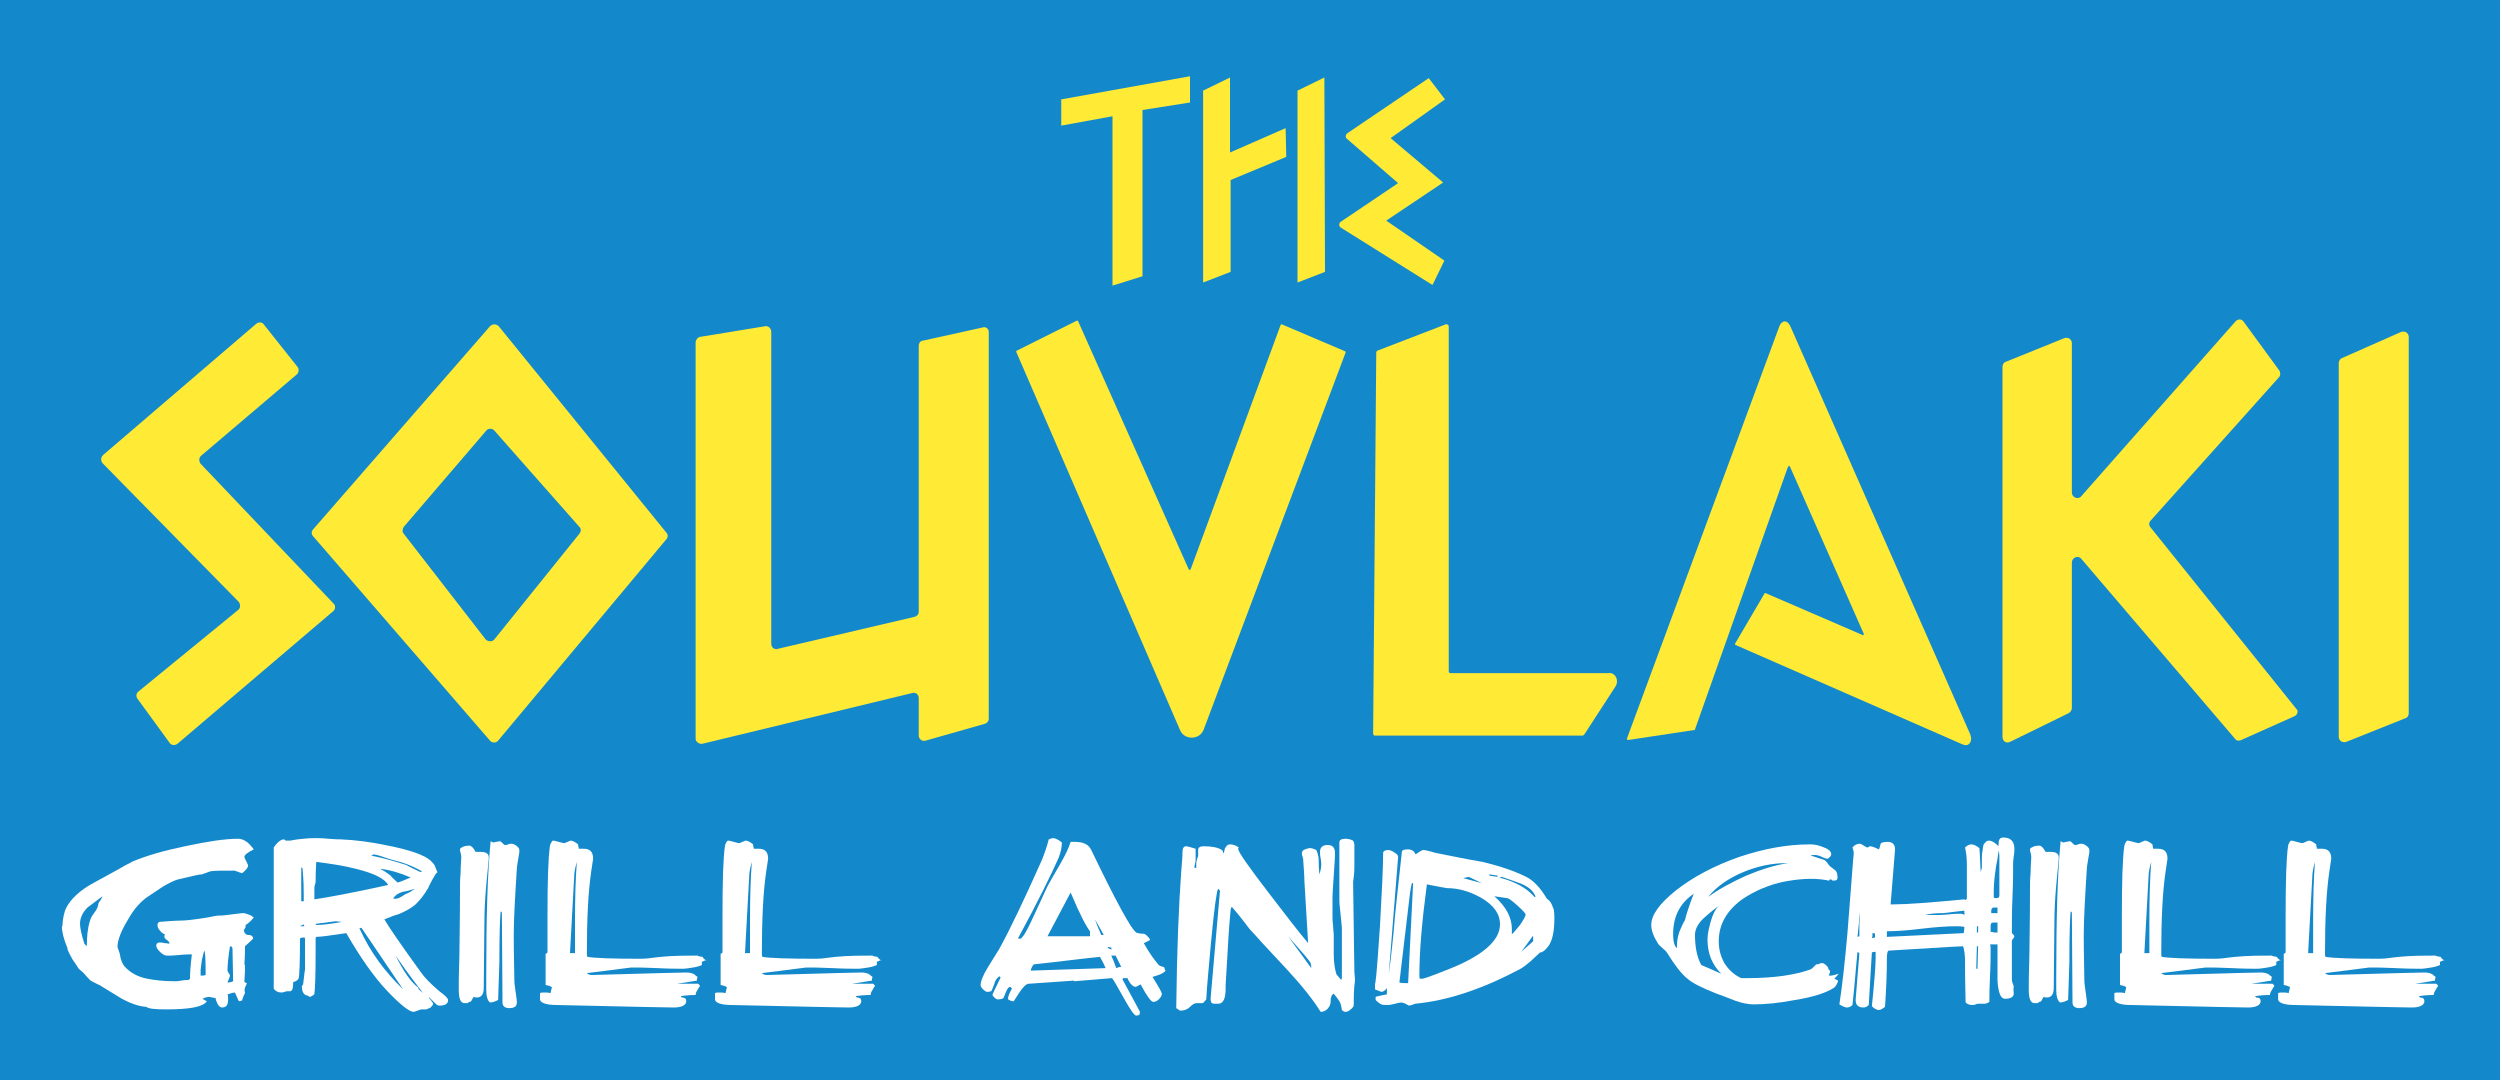 <?xml version="1.0" encoding="utf-8"?>
<!-- Generator: Adobe Illustrator 23.1.0, SVG Export Plug-In . SVG Version: 6.00 Build 0)  -->
<svg version="1.1" id="Layer_1" xmlns="http://www.w3.org/2000/svg" xmlns:xlink="http://www.w3.org/1999/xlink" x="0px" y="0px"
	 viewBox="0 0 400 172.8" style="enable-background:new 0 0 400 172.8;" xml:space="preserve">
<style type="text/css">
	.st0{fill:#1389CB;}
	.st1{fill:#FFEA36;}
	.st2{fill:#FFFFFF;}
</style>
<rect class="st0" width="400" height="172.8"/>
<g>
	<path class="st1" d="M231.1,41.7l-1.9,3.9l-14.7-9.2c-0.3-0.2-0.3-0.7,0-0.9l9.2-6.2l-8.2-7.1c-0.3-0.2-0.2-0.7,0.1-0.9l13-8.8
		l2.6,3.4l-8.7,6.2l8.4,7.1l-9.1,6.1L231.1,41.7z"/>
	<polygon class="st1" points="178,18.6 169.8,20.1 169.8,15.9 190.4,12.2 190.4,16.4 182.8,17.6 182.8,44.2 178,45.7 	"/>
	<polygon class="st1" points="192.5,14.5 196.8,12.4 196.8,24.4 205.7,20.5 205.8,25.1 196.9,28.8 196.9,43.5 192.5,45.2 	"/>
	<polygon class="st1" points="207.6,14.5 211.9,12.4 212,43.5 207.6,45.2 	"/>
</g>
<g>
	<path class="st1" d="M53.3,97.8L28.4,119c-0.4,0.3-1,0.3-1.3-0.2l-5.1-7c-0.3-0.4-0.2-0.9,0.2-1.2l15.9-13c0.4-0.3,0.4-0.9,0.1-1.3
		L16.4,74.1c-0.3-0.4-0.3-0.9,0.1-1.3l24.5-21c0.4-0.3,0.9-0.3,1.2,0.1l5.4,6.8c0.3,0.4,0.2,0.9-0.1,1.2l-15.3,13
		c-0.4,0.3-0.4,0.9-0.1,1.3l21.3,22.4C53.7,96.9,53.7,97.5,53.3,97.8z"/>
	<path class="st1" d="M158.2,53.1V115c0,0.4-0.3,0.7-0.6,0.8l-9.5,2.7c-0.6,0.2-1.1-0.3-1.1-0.8v-6c0-0.6-0.5-1-1.1-0.8l-33.5,8.1
		c-0.5,0.1-1.1-0.3-1.1-0.8V54.8c0-0.4,0.3-0.8,0.7-0.9l10.4-1.7c0.5-0.1,1,0.3,1,0.9V103c0,0.6,0.5,1,1.1,0.8l21.8-5.1
		c0.4-0.1,0.7-0.4,0.7-0.8V55.3c0-0.4,0.3-0.8,0.7-0.8l9.5-2.1C157.7,52.2,158.2,52.6,158.2,53.1z"/>
	<path class="st1" d="M215.3,56.4l-22.7,60.3c-0.6,1.7-3.1,1.8-3.8,0.1l-26.2-60.5c0-0.1,0-0.2,0.1-0.2l9.6-4.8c0.1,0,0.2,0,0.2,0.1
		l17.7,39.7c0.1,0.1,0.2,0.1,0.3,0L204.9,52c0-0.1,0.1-0.1,0.2-0.1l10.1,4.3C215.3,56.2,215.3,56.3,215.3,56.4z"/>
	<path class="st1" d="M258.5,109.8l-5,7.7c-0.1,0.1-0.2,0.2-0.3,0.2H220c-0.2,0-0.3-0.2-0.3-0.3l0.5-61c0-0.1,0.1-0.3,0.2-0.3
		l10.9-4.2c0.2-0.1,0.5,0.1,0.5,0.3v55.2c0,0.2,0.1,0.3,0.3,0.3h25.2C258.4,107.5,259.1,108.8,258.5,109.8z"/>
	<path class="st1" d="M284.7,52.2l-24.4,66c0,0.1,0.1,0.2,0.2,0.2l10.6-1.6c0.1,0,0.1,0,0.1-0.1L286,74.9c0.2-0.5,0.3-0.5,0.5,0
		l11.7,26.5c0.1,0.1-0.1,0.3-0.2,0.2l-15.5-6.7c-0.1,0-0.2,0-0.2,0.1l-4.7,8c0,0.1,0,0.2,0.1,0.2l36.3,15.9c1.1,0.5,1.7-0.6,1.2-1.7
		l-28.7-65.1C286,51.1,285.1,51.2,284.7,52.2z"/>
	<path class="st1" d="M367.1,114.6l-8.5,3.8c-0.4,0.2-0.8,0.1-1-0.2L333,89.4c-0.5-0.6-1.5-0.2-1.5,0.6v23.3c0,0.3-0.2,0.6-0.5,0.8
		l-9.4,4.6c-0.6,0.3-1.2-0.1-1.2-0.8V58.7c0-0.4,0.2-0.7,0.5-0.8l9.4-3.8c0.6-0.2,1.2,0.2,1.2,0.8v23.9c0,0.8,1,1.2,1.5,0.6l24.7-28
		c0.4-0.4,1-0.4,1.3,0.1l5.7,7.8c0.2,0.3,0.2,0.8-0.1,1.1l-20.5,22.9c-0.3,0.3-0.3,0.8,0,1.1l23.3,29
		C367.8,113.7,367.6,114.4,367.1,114.6z"/>
	<path class="st1" d="M385.4,53.9v60.2c0,0.4-0.2,0.7-0.5,0.8l-9.5,3.8c-0.6,0.2-1.2-0.2-1.2-0.8V58.1c0-0.3,0.2-0.7,0.5-0.8
		l9.5-4.2C384.8,52.9,385.4,53.3,385.4,53.9z"/>
	<path class="st1" d="M78.4,52.2L50.1,84.7c-0.3,0.3-0.3,0.8,0,1.1l28.3,32.7c0.3,0.4,1,0.4,1.3,0l26.9-32.2c0.3-0.3,0.3-0.8,0-1.1
		l-26.8-33C79.4,51.8,78.8,51.8,78.4,52.2z M92.7,85.4l-13.6,16.9c-0.3,0.4-1,0.4-1.4,0L64.6,85.4c-0.3-0.3-0.2-0.8,0-1.1l13.2-15.4
		c0.3-0.4,1-0.4,1.3,0l13.6,15.4C93,84.6,93,85,92.7,85.4z"/>
</g>
<g>
	<path class="st2" d="M40.6,146.8c-0.4,0.5-0.8,0.9-1.3,1.2c0,0,0,0.1,0,0.2c0,0.2-0.1,0.4-0.3,0.6c0.1,0.5,0.3,0.8,0.8,0.8
		c0.4,0,0.7,0.2,0.7,0.6c0,0-0.4,0.4-1.3,1.2c0,0.6,0,1.6-0.1,2.9c0.1,0,0.1,0.2,0.1,0.5c0,0.2,0,1-0.1,2.3c0.1,0.1,0.3,0.2,0.4,0.2
		c0,0.1-0.1,0.2-0.2,0.5c-0.2,0.3-0.2,0.7-0.1,1.1c-0.2,0.3-0.3,0.7-0.5,1.2l-0.4,0.1c-0.1,0-0.2-0.2-0.4-0.7s-0.3-0.7-0.4-0.7
		c-0.1,0-0.5,0.1-1.1,0.3c0.1,0.2,0.1,0.5,0.1,0.8c0,0.9-0.3,1.3-1,1.3c-0.2,0-0.5-0.2-0.7-0.6c-0.2-0.4-0.3-0.7-0.3-0.9
		c-0.7-0.1-1-0.2-0.9-0.2c-0.4,0-0.8,0.1-1.2,0.3c0.1,0.1,0.3,0.2,0.7,0.4c-0.6,0.9-2.7,1.3-6.5,1.3c-1.8,0-2.8-0.1-3.2-0.4
		c-1.3-0.1-2.6-0.6-3.9-1.3c-1.2-0.7-2.4-1.5-3.6-2.2c-0.3-0.1-0.8-0.4-1.4-0.7c-0.3-0.3-0.7-0.7-1.2-1.3c-0.1-0.1-0.4-0.3-0.7-0.6
		c-0.2-0.3-0.5-0.8-1-1.5c-0.4-0.7-0.7-1.3-0.8-1.6c0,0,0-0.1,0-0.2c-0.6-1.4-0.9-2.6-0.9-3.5v0.1l0.1-0.2c0-0.6,0.1-1.4,0.4-2.4
		c0.5-1.3,1.7-2.7,3.8-4c0.3-0.2,2-1.1,4.9-2.7c0.5-0.3,1.2-0.7,2.2-1.2c2.2-0.9,4.9-1.7,8.3-2.4c3.7-0.8,6.5-1.2,8.5-1.2
		c0.9,0,1.7,0.6,2.5,1.7c-1,0.5-1.5,0.9-1.5,1.2c0,0.1,0.1,0.3,0.3,0.7s0.3,0.6,0.3,0.7c0,0.1-0.1,0.4-0.4,0.7
		c-0.3,0.3-0.5,0.5-0.6,0.5s-0.3-0.1-0.6-0.2c-0.3-0.1-0.5-0.2-0.6-0.2c-2,0-3.3,0-3.8,0.1c-0.3,0.1-0.8,0.3-1.4,0.5
		c-0.3,0-0.7,0.1-1.2,0.2c-0.8,0.2-1.7,0.4-2.6,0.6c-0.7,0.2-1.5,0.6-2.5,1.2c-0.8,0.5-1.6,1.1-2.4,1.6c-1,0.7-2.1,1.8-3.1,3.6
		c-1.1,1.8-1.7,3.3-1.7,4.4c0,0.1,0.1,0.3,0.2,0.6c0.1,0.2,0.2,0.6,0.3,1.2c0.1,0.4,0.3,0.9,0.6,1.3c0.9,1,2.1,1.7,3.7,2
		c1,0.2,2.5,0.4,4.3,0.4c0.3,0,0.6,0,1.1-0.1s0.9-0.1,1.1-0.1c0.1,0,0.2-0.1,0.3-0.2c0-1,0.1-2.3,0.3-3.9c-0.4,0-1.1,0-2,0.1
		s-1.5,0.1-2,0.1c-0.3,0-0.7-0.2-1.1-0.6c-0.4-0.4-0.6-0.7-0.6-1s0.2-0.5,0.5-0.5c0.2,0,0.5,0,0.8,0.1c0.4,0,0.7,0.1,0.8,0.1v-0.1
		c0-0.1-0.1-0.3-0.4-0.5s-0.4-0.4-0.4-0.5s0-0.3,0.1-0.4c-0.3-0.1-0.6-0.3-0.8-0.6c-0.3-0.3-0.4-0.6-0.4-0.9c0-0.2,0.1-0.4,0.3-0.5
		c1.4-0.1,2.5-0.2,3.3-0.2c1,0,2.5-0.2,4.4-0.5c1-0.2,1.5-0.3,1.6-0.3c0,0,0.1,0,0.2,0c0.1,0,0.1,0,0.2,0c0.4,0,1.1-0.1,1.9-0.2
		c0.9-0.1,1.5-0.2,1.9-0.2c0.1,0,0.5,0.1,1.2,0.4L40.6,146.8z M16.4,143.4l-2.4,1.8c-0.8,0.8-1.2,1.7-1.2,2.6c0,0.6,0.2,1.6,0.7,3.2
		l0.4,0.4v-0.2c0-1.3,0.1-2.6,0.5-3.9c0.1-0.3,0.2-0.6,0.5-1s0.5-0.7,0.6-0.9s0.2-0.5,0.3-1C16,144.2,16.2,143.9,16.4,143.4z
		 M32.9,156v-0.7c0-2-0.1-3.1-0.2-3.2c-0.1,0.2-0.2,0.7-0.4,1.5c-0.1,0.8-0.2,1.4-0.2,1.6v0.9C32.4,156.1,32.6,156.1,32.9,156z
		 M37.3,157l-0.1-5.2c0-0.2-0.1-0.4-0.4-0.4c-0.3,1.8-0.4,3.1-0.4,3.9c0,0.1,0.1,0.2,0.2,0.4c0.1,0.2,0.2,0.3,0.2,0.4
		c0,0.1-0.1,0.3-0.2,0.6s-0.2,0.4-0.2,0.5C36.6,157.2,36.9,157.2,37.3,157z"/>
	<path class="st2" d="M71.7,160c0,0.6-0.5,0.9-1.4,0.9c-0.3,0-0.5-0.2-0.8-0.5c-0.4-0.4-0.7-0.7-0.8-0.8h-0.1c0,0.1,0.2,0.2,0.4,0.5
		s0.3,0.4,0.3,0.5s-0.1,0.3-0.4,0.6c-0.2,0.1-0.4,0.2-0.7,0.3l0,0c0,0,0,0-0.1,0s-0.3,0-0.6,0c-0.2,0-0.4,0.1-0.7,0.2
		c-0.3,0.1-0.5,0.2-0.6,0.2c-0.7,0-2.1-1.1-4.2-3.3c-2.2-2.3-4.4-5.5-6.6-9.3c-2.6,0.4-4.2,0.6-4.8,0.6l-0.1,0.2c0,0.6,0,1.3,0,2
		c0,4.1-0.1,6.4-0.2,6.9c0,0.1-0.1,0.2-0.3,0.3s-0.3,0.2-0.4,0.2c0,0-0.1,0-0.2-0.1c-0.1-0.1-0.2-0.1-0.2-0.1
		c-0.6-0.1-0.9-0.6-0.9-1.5c0-0.1,0.1-0.1,0.2-0.3c0.2-1.8,0.3-2.5,0.3-2.3v-5.1c-0.1-0.1-0.1-0.1-0.2-0.1c-0.4,0-0.6,0.1-0.6,0.2
		c0,3.8-0.1,5.9-0.2,6.3c-0.1,0.3-0.4,0.5-0.8,0.6l-0.1,0.1c0,0.1,0,0.2,0,0.3c0,0.7-0.2,1.1-0.5,1.1c0,0-0.1,0-0.2,0
		c-0.1,0-0.1,0-0.2,0c-0.1,0-0.2,0-0.5,0.1c-0.2,0.1-0.4,0.1-0.5,0.1c-0.5,0-0.9-0.2-1.2-0.6v-22.6c0.6-0.9,1.2-1.3,1.6-1.3
		c0.1,0,0.2,0.1,0.3,0.2c0.2,0,0.5,0,0.8,0c0,0,0.3-0.1,1.1-0.2c0.9-0.1,1.8-0.2,2.8-0.2c0.5,0,1.2,0,2.1,0.1
		c1.1,0.1,1.8,0.1,2.1,0.1c2.2,0.1,4.7,0.4,7.5,1c3.5,0.7,5.8,1.5,6.8,2.4c0.3,0.3,0.6,0.6,0.7,0.9s0.3,0.7,0.4,1
		c-0.2,0-0.4,0.4-0.8,1.1c-0.2,0.4-0.5,0.9-0.7,1.4c-0.7,1.2-1.4,2-2,2.6c-0.7,0.6-1.6,1.1-2.8,1.6c-0.5,0.1-1.2,0.4-2.2,0.8
		c0.7,1.2,2.6,4,5.8,8.4c0.6,0.9,1.6,1.9,3,3.1C71.3,159.3,71.7,159.8,71.7,160z M48.7,148.2c0-0.1-0.1-0.1-0.1-0.3
		c-0.2,0.1-0.4,0.2-0.6,0.3C48.4,148.2,48.7,148.2,48.7,148.2z M48.6,144.2v-0.8c0-0.9,0-2.4-0.2-4.5l-0.2-0.1v5.4
		c0.1,0,0.2,0,0.2,0L48.6,144.2z M62.1,141.6c-0.5-1-2.3-1.9-5.2-2.6c-1.9-0.5-4-0.8-6.3-1.1c0,0.3-0.1,1.3-0.1,3
		c0,0.1,0,0.4-0.1,0.6c-0.1,0.3-0.1,0.5-0.1,0.6v1.8C52.3,143.6,56.2,142.9,62.1,141.6z M54.7,147.5l-1-0.1l-3.1,0.4l-0.1,0.2
		C51.7,148,53.1,147.8,54.7,147.5z M64.5,158.3l-6.7-9.9c0,0.1-0.1,0.1-0.3,0.1C59.2,152.3,61.6,155.5,64.5,158.3z M67.5,139.4
		c-0.9-0.5-1.9-1-3.2-1.4c-1.1-0.3-2.2-0.6-3.3-1c-0.3-0.1-0.6-0.2-1.2-0.3l-0.4,0.2c2.1,0.4,4,1,5.6,1.5c0.5,0.3,1.2,0.6,2.2,1.1
		C67.4,139.5,67.5,139.5,67.5,139.4z M65.7,140.4c-1.6-0.7-3.2-1.2-4.9-1.4c0.8,0.4,1.3,0.8,1.7,1.1c0.2,0.3,0.6,0.6,1.1,1.1
		C63.8,141.2,64.5,140.9,65.7,140.4z M66.4,142.2c-0.7,0.2-1.3,0.4-2,0.5c-0.9,0.3-1.3,0.7-1.5,1.1h0.4c0.3,0,0.8-0.2,1.5-0.7
		C65.6,142.8,66.1,142.4,66.4,142.2z M67.7,158.9c-0.7-0.9-2.2-2.8-4.4-6c1.3,2.6,2.5,4.3,3.6,5.1l0.1,0.3L67.7,158.9z"/>
	<path class="st2" d="M76.3,159.6c-0.1,0-0.3,0-0.5-0.1c-0.1,0.1-0.2,0.3-0.3,0.5c-0.1,0.2-0.2,0.3-0.4,0.3l-0.3,0.2h-0.5
		c-0.6,0-0.9-0.7-0.9-2.2c0-0.8,0-2.6,0.1-5.3c0-1.8,0.1-5.5,0.1-11c0-0.5,0-1.3,0.1-2.4c0-1.1,0.1-1.9,0.1-2.4c0-0.1,0-0.4-0.1-0.7
		s-0.1-0.5-0.1-0.7c0.3-0.3,0.8-0.5,1.5-0.5c0.3,0,0.6,0.3,1,1c0.1,0,0.1,0,0.2,0s0.1,0,0.3,0c0.1,0,0.2,0,0.3,0
		c0.9,0,1.3,0.3,1.3,0.9v0.2c-0.1,0.9-0.2,2.3-0.4,4.2c-0.2,2.2-0.3,4.3-0.3,6.3l-0.1,10.2C77.4,159.1,77,159.6,76.3,159.6z
		 M83.1,136.1c0,0.4-0.1,0.8-0.2,1.4c-0.1,0.7-0.2,1.2-0.2,1.4c-0.3,4.7-0.5,8.3-0.5,10.7c0,0.4,0,2.9,0.1,7.4
		c0,0.4,0.1,0.9,0.2,1.7s0.2,1.3,0.2,1.7c0,0.6-0.4,0.9-1.2,0.9c-0.7,0-1.1-0.3-1.1-0.9L80.3,146l-0.2-0.2c-0.1,1.1-0.2,3.7-0.2,7.9
		l0,0l0,0v0.3l-0.2,6c-0.4,0.2-0.9,0.4-1.3,0.4c-0.4-0.3-0.6-1-0.6-2v0.4c0-0.6,0-1.4,0-2.6c0-9.3,0.2-16.5,0.7-21.6l0.4,0.2
		c0.6-0.1,0.9-0.2,1.1-0.2c0.1,0,0.2,0.1,0.4,0.3c0.2,0.2,0.3,0.3,0.4,0.3s0.3,0,0.5-0.1s0.4-0.1,0.5-0.1c0.3,0,0.5,0.1,0.8,0.3
		C83,135.6,83.1,135.8,83.1,136.1z"/>
	<path class="st2" d="M113,153.6c-0.3,0.1-0.5,0.2-0.7,0.3c0,0.2,0,0.4,0,0.5c-0.2,0.1-0.7,0.3-1.4,0.4c-0.7,0.1-1.2,0.2-1.5,0.2
		c-0.9,0-2.3,0-4.2-0.1c-1.9-0.1-3.2-0.1-4.2-0.1l-7.1,0.9c0.2,0.2,0.5,0.3,0.8,0.3c10-0.3,15.1-0.4,15.1-0.4c0.5,0,1,0.1,1.3,0.3
		c0.1,0.1,0.2,0.2,0.5,0.4c-0.1,0.3-0.1,0.5-0.1,0.6c-0.7,0.1-1.8,0.3-3.2,0.5h0.9c0.5,0,1.3,0,2.5,0l0.3,0.3c0,0.1-0.2,0.3-0.4,0.7
		c-0.2,0.3-0.3,0.5-0.3,0.8c-1.1,0-1.9,0.1-2.4,0.2l0.2,0.2c0.5,0,0.7,0.2,0.7,0.6c0,0.6-0.7,1-2,1c0,0-6.3-0.1-18.8-0.4
		c-1.7,0-2.6-0.4-2.6-0.9v-1c0.2-0.1,0.4-0.1,0.7-0.1s0.6,0,1,0.1c0-0.2,0.1-0.5,0.2-0.9c-0.1-0.2-0.5-0.3-1-0.4v-5
		c0.1,0,0.2-0.1,0.3-0.2c0-0.3,0-2.2,0-5.9c0-5.4,0.1-9.2,0.4-11.2c0-0.1,0.1-0.3,0.2-0.5s0.2-0.3,0.3-0.3c0.2,0,0.5,0.1,0.9,0.2
		c0.4,0.1,0.7,0.2,0.9,0.2c0.1,0,0.2-0.1,0.5-0.2s0.4-0.2,0.5-0.2c0.3,0,0.7,0.2,1.2,0.6c0,0.1,0,0.3,0.1,0.6v0.1c0.1,0,0.2,0,0.4,0
		c0.2,0,0.3,0,0.4,0c1,0,1.5,0.5,1.5,1.6c0,0-0.1,0.6-0.3,2c-0.5,3.4-0.7,7.7-0.7,13.1c0,0.3,0,0.5,0.1,0.6c1.2,0.2,4,0.3,8.3,0.3
		c0.4,0,1,0,1.7-0.1c0.9-0.1,1.5-0.2,1.7-0.2c2-0.2,3.9-0.2,5.9-0.2l0,0l0.2,0.1l0.6,0.1c0.1,0.2,0.3,0.4,0.6,0.6
		C113,153.7,113,153.6,113,153.6z M92.3,137.9c-0.1,0.4-0.3,1-0.4,1.8l-0.7,12.8H92c0-1.8,0-3.5,0-5.1
		C92,143.5,92.1,140.3,92.3,137.9z"/>
	<path class="st2" d="M141,153.6c-0.3,0.1-0.5,0.2-0.7,0.3c0,0.2,0,0.4,0,0.5c-0.2,0.1-0.7,0.3-1.4,0.4c-0.7,0.1-1.2,0.2-1.5,0.2
		c-0.9,0-2.3,0-4.2-0.1s-3.2-0.1-4.2-0.1l-7.1,0.9c0.2,0.2,0.5,0.3,0.8,0.3c10-0.3,15.1-0.4,15.1-0.4c0.5,0,1,0.1,1.3,0.3
		c0.1,0.1,0.2,0.2,0.5,0.4c-0.1,0.3-0.1,0.5-0.1,0.6c-0.7,0.1-1.8,0.3-3.2,0.5h0.9c0.5,0,1.3,0,2.5,0l0.3,0.3c0,0.1-0.2,0.3-0.4,0.7
		c-0.2,0.3-0.3,0.5-0.3,0.8c-1.1,0-1.9,0.1-2.4,0.2l0.2,0.2c0.5,0,0.7,0.2,0.7,0.6c0,0.6-0.7,1-2,1c0,0-6.3-0.1-18.8-0.4
		c-1.7,0-2.6-0.4-2.6-0.9v-1c0.2-0.1,0.4-0.1,0.7-0.1s0.6,0,1,0.1c0-0.2,0.1-0.5,0.2-0.9c-0.1-0.2-0.5-0.3-1-0.4v-5
		c0.1,0,0.2-0.1,0.3-0.2c0-0.3,0-2.2,0-5.9c0-5.4,0.1-9.2,0.4-11.2c0-0.1,0.1-0.3,0.2-0.5s0.2-0.3,0.3-0.3c0.2,0,0.5,0.1,0.9,0.2
		c0.4,0.1,0.7,0.2,0.9,0.2c0.1,0,0.2-0.1,0.5-0.2s0.4-0.2,0.5-0.2c0.3,0,0.7,0.2,1.2,0.6c0,0.1,0,0.3,0.1,0.6v0.1c0.1,0,0.2,0,0.4,0
		c0.2,0,0.3,0,0.4,0c1,0,1.5,0.5,1.5,1.6c0,0-0.1,0.6-0.3,2c-0.5,3.4-0.7,7.7-0.7,13.1c0,0.3,0,0.5,0.1,0.6c1.2,0.2,4,0.3,8.3,0.3
		c0.4,0,1,0,1.7-0.1c0.9-0.1,1.5-0.2,1.7-0.2c2-0.2,3.9-0.2,5.9-0.2l0,0l0.2,0.1l0.6,0.1c0.1,0.2,0.3,0.4,0.6,0.6L141,153.6
		L141,153.6z M120.3,137.9c-0.1,0.4-0.3,1-0.4,1.8l-0.7,12.8h0.8c0-1.8,0-3.5,0-5.1C120,143.5,120.1,140.3,120.3,137.9z"/>
	<path class="st2" d="M186.5,155.3c-0.3,0.4-1,0.7-2.1,1c1,1.6,1.5,2.5,1.5,2.7c0,0.3-0.2,0.6-0.5,0.9c-0.3,0.3-0.6,0.4-0.9,0.4
		c-0.3,0-1-0.9-2-2.8c-0.5,0.3-0.8,0.4-0.8,0.4c-0.3,0-0.5-0.2-0.8-0.5c-0.2-0.3-0.4-0.6-0.5-0.9h-0.7l-0.1,0.2
		c0.6,1.1,1.5,2.8,2.8,5.2l-0.1,0.5l-0.5,0.1c-0.3,0-1-1-2.1-3s-1.7-3-1.8-3l-6,0.5l-0.1-0.1l-7.2,0.5c-0.4,0-0.9,0.5-1.5,1.4
		s-0.9,1.4-0.9,1.4c-0.3,0-0.6-0.1-0.9-0.3c0-0.1,0-0.2,0-0.2c0-0.3,0.2-0.8,0.6-1.5c-0.1-0.2-0.2-0.3-0.3-0.3c-0.3,0-0.6,0.6-1,1.7
		c-0.1,0.2-0.4,0.3-1,0.3c-0.1,0-0.3-0.1-0.5-0.3s-0.3-0.3-0.3-0.5c0.3-0.6,0.7-1.5,1.3-2.7l-0.2-0.2c-0.4,0.3-0.7,0.7-0.8,1.2
		c-0.2,0.6-0.4,1-0.5,1.2c-0.4,0.1-0.6,0.1-0.6,0.1c-0.2,0-0.4-0.1-0.7-0.4c-0.3-0.3-0.4-0.5-0.4-0.7c0-0.6,0.4-1.6,1.2-2.9
		c0.6-1,1.2-1.9,1.8-2.9c1.7-3.1,4-7.9,6.8-14.2c0.4-1,0.8-2.1,1.1-3.3c0.3-0.1,0.5-0.2,0.7-0.2c0.3,0,0.8,0.2,1.4,0.7
		c0,0.8-0.2,1.6-0.5,2.4c-1.1,2.5-3.2,6.8-6.5,12.9l0.1,0.1h0.2c0.4,0,1.2-1.4,2.5-4.3l1.9-4.1c0.2-0.4,0.9-1.6,2-3.5
		c0.8-1.4,1.4-2.6,1.7-3.6h0.7c1.3,0,2.2,0.4,2.6,1.3c4,8.3,6.4,12.7,7.2,13.2c0.2,0.1,0.6,0.2,1.2,0.2c0.1,0,0.3,0.1,0.6,0.4
		c0.3,0.3,0.4,0.5,0.4,0.6c-0.2,0.1-0.5,0.3-1,0.5c0.9,1.6,1.7,2.7,2.4,3.5c0.1,0.1,0.3,0.2,0.7,0.3S186.2,155.1,186.5,155.3z
		 M176.9,154.9c-0.1-0.3-0.4-0.9-0.9-1.8c-2.3,0.2-5.9,0.7-10.6,1.2c-0.2,0.2-0.4,0.6-0.5,1L176.9,154.9z M174.4,149.8V149
		c-0.5-0.6-1.6-2.6-3.1-6.2l-3.7,7H174.4z M176.6,149.6c-0.3-0.6-0.8-1.4-1.4-2.5c0.2,0.6,0.5,1.4,1,2.5H176.6z M177.9,151.9
		c-0.1-0.1-0.1-0.2-0.1-0.3l-0.6-0.1C177.3,151.7,177.5,151.9,177.9,151.9z M179.4,154.7c-0.2-0.4-0.5-1-0.9-1.8h-0.7
		c0.2,0.4,0.5,1.1,0.8,2C178.8,154.8,179.1,154.7,179.4,154.7z"/>
	<path class="st2" d="M216.6,160.8c0,0.2-0.2,0.5-0.5,0.7c-0.3,0.3-0.6,0.4-0.8,0.4s-0.4-0.1-0.6-0.3c-0.1-0.7-0.2-1.1-0.4-1.4
		c-0.1-0.2-0.4-0.6-0.9-1.2c-0.3,0.1-0.5,0.5-0.5,1.2c0,0.6-0.3,1.1-0.7,1.4c-0.3,0.2-0.6,0.3-0.9,0.3c-1.1-1.8-2.9-4.1-5.4-6.8
		l-4.1-4.4c-0.4-0.5-1.1-1.2-1.9-2.1c-0.6-0.8-1.5-2-2.8-3.5c-0.1,0.1-0.2,0.3-0.2,0.5c-0.1,0.9-0.3,3.2-0.5,7
		c-0.2,3.2-0.3,4.8-0.3,5v0.6c0,1.6-0.4,2.4-1.2,2.4h-0.6c-0.4,0-0.6-0.2-0.6-0.7v-0.2l1.5-17.2l-0.3-0.3c-0.2,0.2-0.6,2.9-1.1,8.2
		c-0.4,4.4-0.7,7.5-0.8,9.5c-0.3,0.4-0.5,0.6-0.6,0.6c0,0-0.2,0-0.9,0c-0.4,0-0.7,0.2-1.1,0.6c-0.4,0.4-0.9,0.6-1.5,0.6
		c-0.1,0-0.3-0.1-0.7-0.4c0.1-9.2,0.4-16.4,0.8-21.9c0.1-1.3,0.2-2.3,0.2-3.1c0-0.6,0.2-0.9,0.6-0.9c0.1,0,0.6,0.1,1.5,0.4
		c0-0.2,0,0.4,0,1.8c0,0.1,0,0.3-0.1,0.6s-0.1,0.5-0.1,0.6l0.3,0.1v-0.6c0-0.2,0-0.4,0.1-0.7s0.1-0.5,0.2-0.6c0,0.2,0-0.1,0-1
		c0-0.4,0.3-0.6,0.9-0.6c1.3,0,2.3,0.2,2.9,0.6c0.1,0,0.1,0.2,0.3,0.6c0.1-0.6,0.2-1,0.3-1c0.2-0.4,0.4-0.5,0.8-0.5
		c0.4,0,0.9,0.2,1.3,0.5c0,0.1-0.1,0.1-0.1,0.2c0,0.5,1.7,2.9,5,7.2c2.6,3.4,4.6,6,6.2,7.9l-0.6-10c0-0.8-0.1-2-0.2-3.5
		c0-0.1-0.1-0.2-0.1-0.4c-0.1-0.2-0.1-0.4-0.1-0.5c0-0.3,0.2-0.5,0.5-0.6s0.5-0.2,0.8-0.2s0.6,0.1,1,0.3c0.2,0.4,0.4,1,0.4,1.9
		c0,1.1,0.1,1.8,0.1,2c0.2-0.6,0.3-1.1,0.3-1.6c0-0.2,0-0.5-0.1-1c-0.1-0.4-0.1-0.8-0.1-1c0-0.7,0.4-1.1,1.2-1.1s1.2,0.4,1.2,1.3
		c0,0.8-0.1,2-0.2,3.6c-0.1,1.6-0.2,2.8-0.2,3.6v2.6c0,0,0,0.1,0,0.2c0,0.1,0,0.2,0,0.2c0,0.3,0,0.8,0.1,1.4c0,0.6,0.1,1.1,0.1,1.4
		c0,2.9,0,3.9,0,3.2c0,1.4,0.2,2.4,0.4,3.1c0,0.1,0.3,0.4,0.8,1c0-0.1,0.1-0.2,0.1-0.4v-7.7c0-0.5-0.1-1.3-0.2-2.3
		c-0.1-1-0.2-1.8-0.2-2.3v-9.3c0-0.4,0.3-0.6,1-0.6c0.4,0,0.8,0.1,1.2,0.3c0.1,0.2,0.2,0.4,0.2,0.7v2.9c0,0.7,0,1.5-0.1,2.2
		l-0.1,0.8c0,0.1,0,0.2,0,0.3l0.2,14.1c0,0.3,0.1,0.8,0.1,1.4C216.6,158.2,216.6,159.5,216.6,160.8z M209.8,154.9
		c0-0.2,0-0.5-0.1-0.8s-1.3-1.7-3.6-4.3L209.8,154.9z"/>
	<path class="st2" d="M248.7,146.9c0,2.1-0.3,3.5-0.9,4.4c-0.5,0.7-1,1.1-1.4,1.1c-0.5,0.5-1,0.9-1.5,1.4c-0.6,0.5-1.1,0.9-1.6,1.2
		c-6,3.2-11.6,5.1-16.9,5.6c-0.2,0.1-0.5,0.2-0.9,0.3c-0.1,0-0.3-0.1-0.6-0.3c-0.3-0.1-0.5-0.2-0.7-0.2s-0.6,0.1-1,0.2
		c-0.5,0.1-0.8,0.2-1,0.2c-0.6,0-0.9,0-1.2-0.1c-0.2-0.1-0.5-0.3-0.9-0.7v-0.5c0.2-0.1,0.8-0.2,1.8-0.4v-1c-0.3,0.4-0.6,0.6-0.9,0.6
		c-0.2-0.1-0.5-0.2-1-0.4v-0.9c0,0.2,0.1-0.3,0.2-1.3c0.1-0.9,0.3-3.6,0.6-8c0.3-5.4,0.5-9.3,0.5-11.6c0-0.3,0.3-0.5,0.8-0.5
		c0.2,0,0.6,0.1,1,0.4c0.4,0.2,0.6,0.5,0.6,0.7l-1.5,18.8c0.1-0.6,0.4-2.9,0.8-7c0.2-2.8,0.7-7,1.3-12.6c0-0.3,0.4-0.4,1-0.4
		c0.3,0,0.6,0.1,0.7,0.2c0.1,0,0.3,0.2,0.5,0.6c0.7-0.5,1.1-0.7,1.2-0.7c0.3,0,0.6,0.1,1.1,0.2c0.6,0.2,1,0.3,1.1,0.3
		c2.5,0.5,4.9,1,7.3,1.4c2.9,0.7,5.2,1.5,7,2.4c1.2,0.6,2.3,1.8,3.3,3.5c0.5,0.3,0.8,0.8,1,1.5C248.6,145.3,248.7,145.9,248.7,146.9
		z M226.1,141.3h-0.2c-0.1,0.4-0.2,0.9-0.3,1.6l-1.7,14.3c0.4,0.1,0.7,0.1,1,0.1c0.1,0,0.3,0,0.4,0L226.1,141.3z M240,147.9
		c0-1.7-1-3.1-3.1-4.3c-1.8-1-3.6-1.5-5.4-1.5c-0.1,0-1.1-0.2-3.2-0.6c-0.8,6-1.2,10.8-1.2,14.5c0,0.3,0,0.5,0.1,0.6h0.4
		c0.1,0,1.4-0.4,3.6-1.3C237,153.1,240,150.6,240,147.9z M237.1,141.3l-2.1-1l-0.9,0.2L237.1,141.3z M239.6,140.3v-0.2l-1.3-0.2v0.2
		L239.6,140.3z M244.1,146.3c0-0.1-0.4-0.6-1.3-1.4c-0.9-0.8-1.4-1.2-1.7-1.2l-2-0.3c1.9,1.7,2.8,3.4,2.8,5.3c0,0.3,0,0.6,0,0.8
		c0.4-0.4,0.8-0.9,1.3-1.5C243.8,147.1,244.1,146.6,244.1,146.3z M245.7,143.5c-0.3-0.9-1.1-1.6-2.3-2.1c-0.3-0.1-1.3-0.5-3.1-1.1
		l-0.4,0.1c2.6,0.7,4.4,1.7,5.6,3.1H245.7z M245.3,149.7l-1.9,2.6l1.9-1.7V149.7z"/>
	<path class="st2" d="M292.1,140.8c-2.3-0.4-4.8-0.1-6.8,0.3s-4.6,1.4-6.7,2.9c-2.4,1.8-3.6,4-3.6,6.6c0,1.3,0.3,2.4,0.9,3.5
		c0.7,1.1,1.6,1.9,2.7,2.4c0,0,0.4,0,1,0c4.2,0,7.6-0.5,10.1-1.4c0.2-0.1,0.5-0.4,0.9-0.8c0.1,0,0.3,0,0.5-0.1s0.4-0.1,0.5-0.1
		c0.2,0,0.5,0.2,0.9,0.7c0,0.2,0.1,0.4,0.3,0.5v0.2c0,0.1-0.1,0.3-0.2,0.6c0.1,0,0.3,0,0.4,0s0.5-0.1,1.2-0.3
		c-0.1,0.1-0.3,0.4-0.7,0.8l0.6,0.3c-0.1,0.5-0.4,0.9-0.6,1.1c-1.2,0.8-3.2,1.5-6.3,2c-2.6,0.5-4.8,0.7-6.6,0.7
		c-0.9,0-1.9-0.2-3-0.6c-0.3-0.1-1.2-0.5-2.9-1.1c-2.3-0.9-3.9-1.7-4.7-2.4c-0.9-0.7-2-2.1-3.3-4.2c-0.1-0.2-0.4-0.4-0.7-0.7
		c-0.3-0.3-0.6-0.5-0.7-0.7c-0.7-1.1-1.1-2.1-1.1-3c0-1.6,1.3-3.4,3.9-5.5c2.8-2.2,6.2-4,10.2-5.4c3.9-1.3,7.6-2,11.3-2
		c0.6,0,1.3,0.1,2,0.4c0.9,0.3,1.4,0.7,1.4,1.2c0,0.1-0.1,0.3-0.2,0.4s-0.3,0.3-0.4,0.3c-0.2,0-0.5-0.1-0.9-0.3s-0.8-0.3-1.1-0.3
		c-0.3,0-0.5,0-0.7,0.1c0.5,0.1,1.2,0.4,2.2,0.7c0.1,0.1,0.3,0.2,0.5,0.5s0.3,0.4,0.4,0.5c0.3,0.2,0.6,0.5,0.9,0.7
		c0.2,0.2,0.3,0.6,0.3,1.1c0,0.4-0.2,0.5-0.7,0.5c-0.1,0-0.1,0-0.2-0.1s-0.1-0.1-0.2-0.1s-0.1,0-0.2,0.1c0,0.1-0.1,0.1-0.2,0.1
		C292.5,140.9,292.3,140.8,292.1,140.8z M271,143c-2.2,1.5-3.3,3.6-3.3,6.5c0,1.1,0.2,1.9,0.6,2.2c0-1.3,0.2-2.3,0.7-3.3
		c0.1-0.3,0.3-0.7,0.6-1.2C269.8,146.3,270.3,144.8,271,143z M275.4,155.8c-1.5-1.5-2.2-3.3-2.2-5.5c0-0.8,0.2-1.7,0.5-2.8
		s0.7-1.9,1.2-2.5c-1.3,1-2.1,1.7-2.4,2c-0.9,0.9-1.3,1.7-1.3,2.6c0,1.9,0.3,3.5,1,4.8C273.4,154.9,274.5,155.4,275.4,155.8z
		 M286.1,138.1h-0.3c-2.3,0-4.6,0.5-6.8,1.4c-2.4,1-4.3,2.3-5.7,4c1.8-1.3,3.9-2.4,6.1-3.4C281.8,139.1,284,138.4,286.1,138.1z"/>
	<path class="st2" d="M322.2,159c0,0.5-0.5,0.8-1.4,0.8c-0.7,0-1.1-1-1.2-3v-5.7h-1.2c0.1,0.2,0.1,0.5,0.1,0.9c0,0.9,0,2.3-0.1,4.2
		s-0.1,3.2-0.1,4.1c-0.3,0.2-0.5,0.3-0.9,0.3c-0.1,0-0.2,0-0.4,0c-0.2,0-0.3,0-0.4,0s-0.3,0-0.5,0.1s-0.4,0.1-0.5,0.1
		c-0.4,0-0.8-0.1-1.1-0.4c0-0.9-0.1-3.1-0.1-6.7c0-0.9-0.1-1.7-0.3-2.3c-2.6,0.1-6.6,0.4-11.9,0.7c-0.2,0-0.3,0.5-0.3,1.3
		c0,2.3-0.1,4.9-0.3,7.7c-0.4,0.3-0.7,0.5-1,0.5s-0.7-0.2-1.1-0.6c0.4-3.9,0.6-6.5,0.6-7.7c0-0.3,0-0.7,0-1H300
		c-0.1,0-0.3,0-0.5,0.1c-0.1,1.9-0.3,4.7-0.5,8.4c-0.3,0.3-0.6,0.4-0.8,0.4c-0.9,0-1.3-0.4-1.3-1.2c0,0,0.2-2.5,0.6-7.5l-0.3-0.2
		c-0.2,1.8-0.4,4.7-0.8,8.5c-0.3,0.3-0.6,0.4-0.9,0.4s-0.7-0.2-1.2-0.5c0.5-3.2,0.9-7.1,1.3-11.5c0.3-3.8,0.6-7.7,0.9-11.6
		c0.1-0.9,0.1-1.2,0.1-1c0-0.4-0.1-0.7-0.2-1c0.3-0.4,0.7-0.6,1.2-0.6c0.1,0,0.3,0.1,0.6,0.3s0.5,0.3,0.6,0.3c0,0,0.1,0,0.2-0.1
		s0.2-0.1,0.2-0.1c0.3,0,0.8,0.2,1.4,0.5c0.1-0.1,0.2-0.4,0.3-0.9c0.1-0.2,0.5-0.3,1.2-0.3c0.3,0,0.6,0.1,0.8,0.3
		c0.2,0.2,0.3,0.5,0.3,0.8v0.2l-0.7,8.7h0.5c2.2,0,5.9-0.3,11.3-0.8l0.2,0.1l0.2-0.2c0-0.6,0-1.5,0-2.7s0-2.1,0-2.7
		c0-1.1-0.1-2-0.3-2.8c0.3-0.3,0.7-0.5,1-0.5c0.4,0,0.8,0.2,1.3,0.6c0.1,0.9,0.1,2.2,0.2,3.8c0.1-0.2,0.1-0.4,0.2-0.7
		c0-0.2,0-0.4,0-0.8c0-0.3,0-0.6,0-0.7c0-0.3,0-0.7,0.1-1.1c0.1-0.6,0.1-1,0.2-1.1c0.3-0.4,0.5-0.6,0.8-0.6s0.6,0.1,1,0.4
		c0.4,0.3,0.6,0.5,0.6,0.8c0,0.4-0.1,1-0.2,1.7c-0.2,1-0.3,1.6-0.3,1.7c-0.2,1.4-0.3,2.5-0.3,3.5c0,0.4,0,0.7,0,1
		c0.1,0.1,0.3,0.1,0.4,0.1c0.3,0,0.5-0.1,0.5-0.4v0.1c0-0.5,0-0.8,0-0.9c0-0.3,0-0.6,0-1.1s0-0.9,0-1.1v-3.2c0-0.6-0.1-1-0.2-1.3
		c0-0.4,0.1-0.7,0.1-1.2c0.1-0.4,0.3-0.6,0.7-0.6c1.2,0,1.8,0.6,1.8,1.8c0,0.3,0,0.7-0.1,1.2c-0.1,0.6-0.1,1-0.1,1.2
		c0,1.2,0,2.9-0.1,5.2s-0.1,4.1-0.1,5.2v0.7c0.2,0.2,0.4,0.4,0.4,0.5s-0.1,0.2-0.2,0.4c-0.2,0.2-0.2,0.3-0.2,0.4v6.1
		c0,0.3,0.1,0.6,0.3,1.1C322.1,158.3,322.2,158.7,322.2,159z M297.6,145.9c-0.1,0.9-0.2,2.2-0.4,4l0.3-0.1c0-0.4,0-1.1,0-1.9
		C297.6,147,297.6,146.4,297.6,145.9z M300,150v-0.6c-0.1-0.1-0.2-0.1-0.4-0.1c0,0.3,0,0.6-0.1,0.8L300,150L300,150z M314.3,148.3
		c-0.5-0.1-1-0.1-1.4-0.1c-1.2,0-3,0.1-5.5,0.4c-2.4,0.3-4.3,0.4-5.5,0.4v0.9l12.3-0.6C314.2,149.1,314.3,148.8,314.3,148.3z
		 M314.3,146.4v-0.7l-3.4,0.4c-1.2,0-2.2,0.1-2.9,0.3c0.2,0,0.6,0,1,0s0.7,0,0.9,0c0.4,0,1,0,1.9-0.1c0.8-0.1,1.5-0.1,1.9-0.1
		C313.9,146.2,314.2,146.3,314.3,146.4z M316.5,151.4h-0.2l-0.1,3.6h0.2L316.5,151.4z M316.5,149.2v-1h-0.2v1H316.5z M319.6,149.2
		v-1.6H319c-0.4,0-0.5,0.2-0.5,0.5v1c0.1,0,0.3,0,0.6,0.1C319.3,149.2,319.5,149.2,319.6,149.2z M319.6,146.1c0-0.1,0-0.3,0-0.5
		s0-0.3,0-0.4H319c-0.2,0-0.4,0.2-0.4,0.5v0.4c0.1,0,0.2,0,0.4,0c0.2,0,0.3,0,0.4,0S319.5,146.1,319.6,146.1z"/>
	<path class="st2" d="M327.5,159.6c-0.1,0-0.3,0-0.5-0.1c-0.1,0.1-0.2,0.3-0.3,0.5c-0.1,0.2-0.2,0.3-0.4,0.3l-0.3,0.2h-0.5
		c-0.6,0-0.9-0.7-0.9-2.2c0-0.8,0-2.6,0.1-5.3c0-1.8,0.1-5.5,0.1-11c0-0.5,0-1.3,0.1-2.4c0-1.1,0.1-1.9,0.1-2.4c0-0.1,0-0.4-0.1-0.7
		s-0.1-0.5-0.1-0.7c0.3-0.3,0.8-0.5,1.5-0.5c0.3,0,0.6,0.3,1,1c0.1,0,0.1,0,0.2,0s0.1,0,0.3,0c0.1,0,0.2,0,0.3,0
		c0.9,0,1.3,0.3,1.3,0.9v0.2c-0.1,0.9-0.2,2.3-0.4,4.2c-0.2,2.2-0.3,4.3-0.3,6.3l-0.1,10.2C328.6,159.1,328.2,159.6,327.5,159.6z
		 M334.3,136.1c0,0.4-0.1,0.8-0.2,1.4c-0.1,0.7-0.2,1.2-0.2,1.4c-0.3,4.7-0.5,8.3-0.5,10.7c0,0.4,0,2.9,0.1,7.4
		c0,0.4,0.1,0.9,0.2,1.7s0.2,1.3,0.2,1.7c0,0.6-0.4,0.9-1.2,0.9c-0.7,0-1.1-0.3-1.1-0.9l-0.1-14.4l-0.2-0.2
		c-0.1,1.1-0.2,3.7-0.2,7.9l0,0l0,0v0.3l-0.2,6c-0.4,0.2-0.9,0.4-1.3,0.4c-0.4-0.3-0.6-1-0.6-2v0.4c0-0.6,0-1.4,0-2.6
		c0-9.3,0.2-16.5,0.7-21.6l0.4,0.2c0.6-0.1,0.9-0.2,1.1-0.2c0.1,0,0.2,0.1,0.4,0.3s0.3,0.3,0.4,0.3s0.3,0,0.5-0.1s0.4-0.1,0.5-0.1
		c0.3,0,0.5,0.1,0.8,0.3C334.2,135.6,334.3,135.8,334.3,136.1z"/>
	<path class="st2" d="M364.9,153.6c-0.3,0.1-0.5,0.2-0.7,0.3c0,0.2,0,0.4,0,0.5c-0.2,0.1-0.7,0.3-1.4,0.4c-0.7,0.1-1.2,0.2-1.5,0.2
		c-0.9,0-2.3,0-4.2-0.1c-1.9-0.1-3.2-0.1-4.2-0.1l-7.1,0.9c0.2,0.2,0.5,0.3,0.8,0.3c10-0.3,15.1-0.4,15.1-0.4c0.5,0,1,0.1,1.3,0.3
		c0.1,0.1,0.2,0.2,0.5,0.4c-0.1,0.3-0.1,0.5-0.1,0.6c-0.7,0.1-1.8,0.3-3.2,0.5h0.9c0.5,0,1.3,0,2.5,0l0.3,0.3c0,0.1-0.2,0.3-0.4,0.7
		c-0.2,0.3-0.3,0.5-0.3,0.8c-1.1,0-1.9,0.1-2.4,0.2l0.2,0.2c0.5,0,0.7,0.2,0.7,0.6c0,0.6-0.7,1-2,1c0,0-6.3-0.1-18.8-0.4
		c-1.7,0-2.6-0.4-2.6-0.9v-1c0.2-0.1,0.4-0.1,0.7-0.1s0.6,0,1,0.1c0-0.2,0.1-0.5,0.2-0.9c-0.1-0.2-0.5-0.3-1-0.4v-5
		c0.1,0,0.2-0.1,0.3-0.2c0-0.3,0-2.2,0-5.9c0-5.4,0.1-9.2,0.4-11.2c0-0.1,0.1-0.3,0.2-0.5s0.2-0.3,0.3-0.3c0.2,0,0.5,0.1,0.9,0.2
		c0.4,0.1,0.7,0.2,0.9,0.2c0.1,0,0.2-0.1,0.5-0.2s0.4-0.2,0.5-0.2c0.3,0,0.7,0.2,1.2,0.6c0,0.1,0,0.3,0.1,0.6v0.1c0.1,0,0.2,0,0.4,0
		c0.2,0,0.3,0,0.4,0c1,0,1.5,0.5,1.5,1.6c0,0-0.1,0.6-0.3,2c-0.5,3.4-0.7,7.7-0.7,13.1c0,0.3,0,0.5,0.1,0.6c1.2,0.2,4,0.3,8.3,0.3
		c0.4,0,1,0,1.7-0.1c0.9-0.1,1.5-0.2,1.7-0.2c2-0.2,3.9-0.2,5.9-0.2l0,0l0.2,0.1l0.6,0.1c0.1,0.2,0.3,0.4,0.6,0.6V153.6z
		 M344.2,137.9c-0.1,0.4-0.3,1-0.4,1.8l-0.7,12.8h0.8c0-1.8,0-3.5,0-5.1C343.9,143.5,344,140.3,344.2,137.9z"/>
	<path class="st2" d="M391.1,153.6c-0.3,0.1-0.5,0.2-0.7,0.3c0,0.2,0,0.4,0,0.5c-0.2,0.1-0.7,0.3-1.4,0.4c-0.7,0.1-1.2,0.2-1.5,0.2
		c-0.9,0-2.3,0-4.2-0.1c-1.9-0.1-3.2-0.1-4.2-0.1l-7.1,0.9c0.2,0.2,0.5,0.3,0.8,0.3c10-0.3,15.1-0.4,15.1-0.4c0.5,0,1,0.1,1.3,0.3
		c0.1,0.1,0.2,0.2,0.5,0.4c-0.1,0.3-0.1,0.5-0.1,0.6c-0.7,0.1-1.8,0.3-3.2,0.5h0.9c0.5,0,1.3,0,2.5,0l0.3,0.3c0,0.1-0.2,0.3-0.4,0.7
		c-0.2,0.3-0.3,0.5-0.3,0.8c-1.1,0-1.9,0.1-2.4,0.2l0.2,0.2c0.5,0,0.7,0.2,0.7,0.6c0,0.6-0.7,1-2,1c0,0-6.3-0.1-18.8-0.4
		c-1.7,0-2.6-0.4-2.6-0.9v-1c0.2-0.1,0.4-0.1,0.7-0.1s0.6,0,1,0.1c0-0.2,0.1-0.5,0.2-0.9c-0.1-0.2-0.5-0.3-1-0.4v-5
		c0.1,0,0.2-0.1,0.3-0.2c0-0.3,0-2.2,0-5.9c0-5.4,0.1-9.2,0.4-11.2c0-0.1,0.1-0.3,0.2-0.5s0.2-0.3,0.3-0.3c0.2,0,0.5,0.1,0.9,0.2
		c0.4,0.1,0.7,0.2,0.9,0.2c0.1,0,0.2-0.1,0.5-0.2s0.4-0.2,0.5-0.2c0.3,0,0.7,0.2,1.2,0.6c0,0.1,0,0.3,0.1,0.6v0.1c0.1,0,0.2,0,0.4,0
		c0.2,0,0.3,0,0.4,0c1,0,1.5,0.5,1.5,1.6c0,0-0.1,0.6-0.3,2c-0.5,3.4-0.7,7.7-0.7,13.1c0,0.3,0,0.5,0.1,0.6c1.2,0.2,4,0.3,8.3,0.3
		c0.4,0,1,0,1.7-0.1c0.9-0.1,1.5-0.2,1.7-0.2c2-0.2,3.9-0.2,5.9-0.2l0,0l0.2,0.1l0.6,0.1c0.1,0.2,0.3,0.4,0.6,0.6V153.6z
		 M370.4,137.9c-0.1,0.4-0.3,1-0.4,1.8l-0.7,12.8h0.8c0-1.8,0-3.5,0-5.1C370.1,143.5,370.2,140.3,370.4,137.9z"/>
</g>
</svg>
